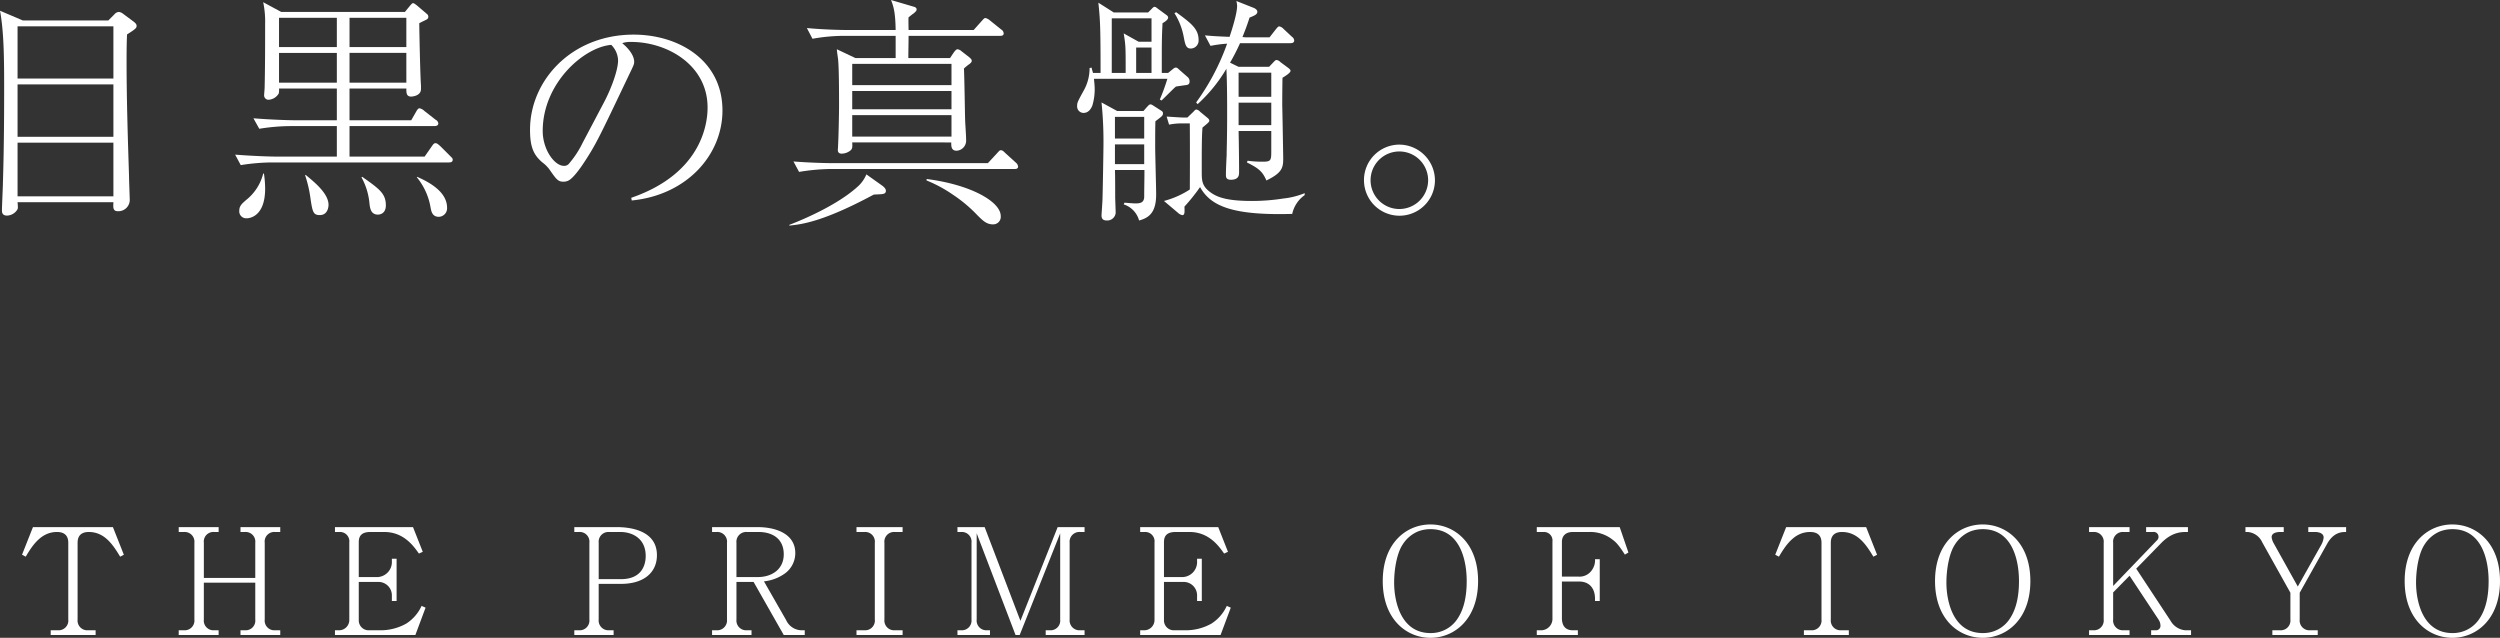 <svg id="img-main-visual-01txt01" xmlns="http://www.w3.org/2000/svg" xmlns:xlink="http://www.w3.org/1999/xlink" width="676.466" height="172.584" viewBox="0 0 676.466 172.584">
  <rect x="0" y="0" width="676.466" height="172.584" fill="#333333" stroke="none"/>
  <defs>
    <clipPath id="clip-path">
      <rect id="長方形_2" data-name="長方形 2" width="676.466" height="172.584" fill="none"/>
    </clipPath>
  </defs>
  <g id="グループ_2" data-name="グループ 2" clip-path="url(#clip-path)">
    <path id="パス_59" data-name="パス 59" d="M34.383,9.305c-.066,1.188-.132,3.035-.132,7.325,0,10.3.33,20.59.66,30.885,0,1.056.2,6.2.2,6.666a3.079,3.079,0,0,1-3.234,2.969c-1.386,0-1.254-1.121-1.188-2.441H4.751c.132,1.518.132,1.716-.131,2.111a3.408,3.408,0,0,1-2.706,1.518c-1.386,0-1.386-.989-1.386-1.451,0-1.188.264-6.468.264-7.524.264-8.447.33-16.828.33-25.276,0-7.061,0-15.31-1.122-21.184l6.2,2.64H29.3l1.65-1.65a1.7,1.7,0,0,1,1.254-.66,2.234,2.234,0,0,1,1.056.462L36.1,5.807c.792.594.858.924.858,1.188,0,.462,0,.726-2.574,2.31m-3.7-2.178H4.751V21.25H30.687Zm0,15.707H4.751V37.023H30.687Zm0,15.772H4.751V53.125H30.687Z" fill="#fff"/>
    <path id="パス_60" data-name="パス 60" d="M121.5,43.952H73.656a54.914,54.914,0,0,0-8.513.726L63.625,41.84c4.949.4,9.7.528,10.955.528H91.145V34.119H78.605a54.1,54.1,0,0,0-8.447.726l-1.584-2.838c4.95.4,9.767.528,10.955.528H91.145V23.956H75.5a4.447,4.447,0,0,1-.066,1.32,3.429,3.429,0,0,1-2.706,1.716,1.182,1.182,0,0,1-1.254-1.32c0-.264.132-1.65.132-1.914.132-5.675.132-11.615.132-17.291A24.956,24.956,0,0,0,71.214.594L76.1,3.234h33.459l1.518-1.848c.462-.462.462-.528.726-.528s.791.462.99.594l2.705,2.31a.941.941,0,0,1,.4.792c0,.132,0,.329-.33.659L113.45,6.27c0,1.583.264,14.716.463,16.828v.99c0,1.98-2.641,2.046-2.641,2.046-1.319,0-1.319-.99-1.319-2.178H94.576v8.579h16.7l1.32-2.31c.264-.462.529-.924.925-.924a2.652,2.652,0,0,1,1.319.726l3.036,2.376a1.269,1.269,0,0,1,.726.99c0,.594-.594.726-1.056.726H94.576v8.249H114.9l1.98-2.837c.33-.463.528-.792.99-.792s.99.594,1.188.725L121.9,42.3c.331.33.595.528.595.924,0,.66-.595.726-.99.726M66.727,59.065a1.872,1.872,0,0,1-1.98-2.046c0-1.32.726-1.914,1.848-2.9a13.225,13.225,0,0,0,4.619-7.127l.2-.066a28.879,28.879,0,0,1,.33,4.092c0,7.721-4.356,8.051-5.015,8.051M91.145,4.817H75.5v7.919H91.145Zm0,9.5H75.5v8.051H91.145Zm-4.62,43.886c-1.782,0-1.98-.924-2.508-4.488a33.292,33.292,0,0,0-1.452-6.269l.132-.132c2.31,1.913,6.2,5.016,6.2,8.117,0,.528-.2,2.772-2.375,2.772m23.428-53.39H94.577v7.919h15.376Zm0,9.5H94.577v8.051h15.376Zm-7.722,43.754c-1.914,0-2.111-1.848-2.243-2.9a17.871,17.871,0,0,0-2.178-7.193l.2-.132c4.685,3.3,6.4,4.553,6.4,7.721,0,2.376-1.782,2.508-2.178,2.508m16.5.594c-1.782,0-2.046-1.518-2.244-2.64a17.343,17.343,0,0,0-3.695-8.051l.065-.132c3.96,1.716,8.118,4.356,8.118,8.381a2.307,2.307,0,0,1-2.244,2.442" fill="#fff"/>
    <path id="パス_61" data-name="パス 61" d="M170.807,53.521c19.731-6.8,20.655-20.986,20.655-24.418,0-11.549-10.954-17.753-20.655-17.753a6.616,6.616,0,0,0-2.442.331c3.233,2.7,3.233,4.685,3.233,5.015,0,.792-.2,1.056-1.583,3.96-8.052,16.894-8.778,18.544-12.54,24.153-.33.462-2.441,3.564-3.761,4.092a2.86,2.86,0,0,1-1.254.264c-1.518,0-1.98-.726-3.828-3.366a9,9,0,0,0-1.782-1.782c-2.573-2.111-3.431-4.421-3.431-8.909,0-13.264,11.153-25.738,28.047-25.738,12.077,0,24.022,6.864,24.022,20.525,0,12.077-9.7,22.9-24.55,24.351Zm-7.458-25.672c1.98-3.7,3.894-8.843,3.894-11.483a6.145,6.145,0,0,0-1.848-4.224C158,12.736,146.85,22.5,146.85,35.438c0,5.016,3.168,9.437,5.742,9.437a1.663,1.663,0,0,0,1.254-.462,26,26,0,0,0,3.827-5.807Z" fill="#fff"/>
    <path id="パス_62" data-name="パス 62" d="M238.589,52.53c-.528.066-1.584.066-2.178.133-13.858,7.457-19.666,8.051-22.834,8.381v-.2c4.487-1.716,13.661-5.742,18.874-10.691a9.241,9.241,0,0,0,1.981-2.97l4.355,3.1c.065.066.923.66.923,1.32,0,.726-.526.857-1.121.923m35.9-6.8H224.73a55.261,55.261,0,0,0-8.514.792L214.7,43.687c4.949.4,9.7.462,10.955.462H267.3l2.509-2.706c.659-.726.725-.791.989-.791.463,0,.726.264,1.254.791l2.837,2.574a1.583,1.583,0,0,1,.594,1.056c0,.594-.528.66-.989.66M270.6,9.7H245.848c0,1.914-.065,4.356-.065,6.006h11.285l.791-1.188c.33-.462.792-1.188,1.254-1.188a2,2,0,0,1,1.055.528l2.046,1.584c.462.4.726.66.726.99,0,.4-.329.659-.66.924a12.638,12.638,0,0,0-1.451,1.188c.131,2.243.264,12.209.33,14.188.066,1.518.263,3.894.263,5.346a2.725,2.725,0,0,1-2.573,2.705c-1.518,0-1.452-1.319-1.452-2.243H230.6c.065,1.188.065,1.584-.331,2.046a3.855,3.855,0,0,1-2.507.989c-.991,0-1.056-.659-1.056-1.055,0-.2.065-.66.065-1.122.133-2.244.265-8.58.265-10.823,0-2.838,0-10.163-.265-12.539-.2-1.584-.263-1.716-.328-2.706l5.015,2.376H242.35V9.7H228.359a48.1,48.1,0,0,0-8.513.792l-1.517-2.9c4.95.461,9.7.527,10.954.527H242.35c-.065-4.553-.528-6.335-1.254-8.117L246.9,1.715c.726.2,1.123.33,1.123.858,0,.33-.2.528-.793,1.056-.263.132-1.188.924-1.386,1.056-.065.462,0,2.772,0,3.431h17.62l2.178-2.442c.66-.725.726-.792,1.056-.792a3.044,3.044,0,0,1,1.189.661l3.035,2.442a1.3,1.3,0,0,1,.659,1.055c0,.594-.526.66-.989.66m-13.132,7.59H230.6v5.741h26.86Zm0,7.325H230.6v4.95h26.86Zm0,6.534H230.6v5.807h26.86Zm11.285,29.565c-1.849,0-2.772-.924-5.082-3.3a38.652,38.652,0,0,0-5.94-4.818,36.209,36.209,0,0,0-7-3.761v-.4c11.945,1.518,20.063,6.137,20.063,10.031a2.036,2.036,0,0,1-2.045,2.244" fill="#fff"/>
    <path id="パス_63" data-name="パス 63" d="M320.824,23.031c-.4.067-2.375.33-2.639.4-.66.529-3.3,3.234-3.894,3.762l-.462-.264a52.554,52.554,0,0,0,2.046-5.61H296.011c.066.727.2,1.849.2,2.9a15.536,15.536,0,0,1-.66,4.422c-.2.4-.791,1.914-2.375,1.914a1.753,1.753,0,0,1-1.716-1.914c0-.858.132-1.122,1.716-4.026a12.328,12.328,0,0,0,1.65-6.2l.528-.132c.2.792.264.99.4,1.452h2.045c0-12.869-.131-14.453-.594-19.006l4.158,2.639h9.305l.858-.858c.33-.33.594-.66.858-.66.33,0,.594.264.858.462l2.244,1.65c.2.132.594.4.594.792,0,.594-.924,1.188-1.518,1.518-.2,4.025-.2,4.949-.2,13.463h1.716l1.056-.858c.329-.264.66-.594,1.056-.594.33,0,.726.4.989.66l2.112,1.848a1.517,1.517,0,0,1,.594,1.254c0,.726-.4.923-1.056.989M312.641,32.8c-.066,1.517-.066,4.685-.066,6.863,0,2.046.264,11.087.264,12.935,0,4.818-1.848,6.335-4.62,7.061a6.319,6.319,0,0,0-4.157-4.355l.2-.462c1.716.132,2.442.2,2.969.2,1.188,0,2.376-.132,2.376-1.848,0-2.112.066-4.818.066-7.193h-7.985c.066,1.188.066,5.939.066,7.193,0,.66.132,3.828.132,4.421a2.288,2.288,0,0,1-2.376,2.046c-.792,0-1.452-.263-1.452-1.32,0-.4.264-3.827.264-4.553.066-1.716.264-13.2.264-14.981a104.163,104.163,0,0,0-.528-11.087l4.224,2.31h7.127l.925-1.056c.395-.4.593-.726.989-.726.33,0,.726.33,1.056.528l1.65,1.056c.33.2.66.4.66.792,0,.66-.2.792-2.046,2.178m-1.056-27.85H300.828V19.732h3.762c0-7.26,0-7.326-.528-10.691l4.025,2.244h3.5Zm-1.98,26.662h-7.919v5.874h7.919Zm0,7.457h-7.919v5.346h7.919Zm1.98-26.2h-4.157v6.864h4.157Zm38.079,45.008c-16.367.462-22.108-2.177-24.946-7.259a50.866,50.866,0,0,1-4.223,5.279c.066,1.65.066,2.311-.6,2.311a2.334,2.334,0,0,1-1.121-.6l-3.828-3.233a24.025,24.025,0,0,0,7-3.1c.066-10.493,0-16.9,0-17.884h-1.914a17.119,17.119,0,0,0-3.7.33l-.66-2.178c1.188.066,3.761.264,4.751.264h.858l1.584-1.518c.264-.264.528-.66.858-.66a1.751,1.751,0,0,1,.99.594l1.914,1.584c.33.264.594.527.594.858s-.4.66-1.848,1.848c-.2,2.375-.2,6.005-.2,11.746,0,2.574,0,4.026,2.31,5.742,2.112,1.584,5.147,2.376,11.351,2.376a54.542,54.542,0,0,0,8.381-.66,21.146,21.146,0,0,0,5.808-1.452v.528a8.382,8.382,0,0,0-3.366,5.081M322.21,13.132c-1.32,0-1.518-1.122-1.914-3.167a18.068,18.068,0,0,0-2.507-6.4l.461-.264c4.026,2.97,6.072,4.488,6.072,7.524a2.157,2.157,0,0,1-2.112,2.309M349.2,11.681H335.541a57.749,57.749,0,0,1-2.706,5.279l2.31,1.122h8.25l1.188-1.254c.329-.33.527-.594.857-.594a1.931,1.931,0,0,1,1.056.594l2.046,1.518c.264.2.66.528.66.792,0,.594-1.452,1.452-2.178,1.914-.066,3.695-.066,6.6-.066,7.523.066,2.244.264,14.057.264,14.321,0,2.507-.33,3.894-4.554,5.939-1.055-2.507-2.243-3.365-5.279-4.883l.2-.462a28.55,28.55,0,0,0,3.959.264c2.31,0,2.442-.264,2.442-2.772V35.438h-8.843c.066,2.9.132,8.118.132,11.087,0,.792,0,2.112-2.244,2.112-1.32,0-1.32-.792-1.32-1.386,0-1.452.132-3.827.2-5.345,0-1.254.131-4.488.131-10.757,0-3.564,0-8.646-.2-12.539a41.22,41.22,0,0,1-7.787,9.569l-.4-.462a62.118,62.118,0,0,0,8.381-15.9,33.236,33.236,0,0,0-4.487.593l-1.518-2.837c3.036.264,3.7.264,6.665.4.594-1.782,2.046-6.27,2.046-8.381a6.345,6.345,0,0,0-.2-1.32l4.488,1.781c.4.132,1.188.528,1.188,1.122,0,.726-.792,1.056-2.112,1.584-.792,2.508-1.386,3.894-1.914,5.28a4.5,4.5,0,0,1,.792.066h6.533l1.65-2.112c.4-.462.66-.858.99-.858a2.252,2.252,0,0,1,1.188.726L349.6,9.965a1.33,1.33,0,0,1,.594.99c0,.659-.66.726-.99.726m-5.214,7.985h-8.843V26.2h8.843Zm0,8.117h-8.843v6.071h8.843Z" fill="#fff"/>
    <path id="パス_64" data-name="パス 64" d="M369.073,48.769a9.59,9.59,0,0,1,9.569-9.635,9.689,9.689,0,0,1,9.635,9.635,9.6,9.6,0,0,1-19.2,0m17.356,0a7.787,7.787,0,1,0-7.787,7.788,7.8,7.8,0,0,0,7.787-7.788" fill="#fff"/>
    <path id="パス_65" data-name="パス 65" d="M32.513,150.628c-1.759-2.88-4.039-6.679-8.479-6.679-1.279,0-3.039.4-3.039,2.919v20.757a2.638,2.638,0,0,0,2.8,2.92h2.079v1.279H13.717v-1.279h1.959a2.638,2.638,0,0,0,2.8-2.92V146.868c0-2.4-1.6-2.919-3.079-2.919-4.359,0-6.719,3.8-8.439,6.679l-1-.52,2.959-7.479H30.554l2.959,7.479Z" fill="#fff"/>
    <path id="パス_66" data-name="パス 66" d="M65.074,171.824v-1.28h1.2a2.619,2.619,0,0,0,2.8-2.919v-9.959H55.156v9.959a2.62,2.62,0,0,0,2.8,2.919h1.2v1.28h-10.8v-1.28H49.8a2.637,2.637,0,0,0,2.8-2.919V146.868a2.639,2.639,0,0,0-2.8-2.919h-1.44v-1.32h10.8v1.32h-1.2a2.6,2.6,0,0,0-2.8,2.919v9.518H69.074v-9.518a2.62,2.62,0,0,0-2.8-2.919h-1.2v-1.32H75.832v1.32h-1.4a2.6,2.6,0,0,0-2.8,2.919v20.757a2.618,2.618,0,0,0,2.8,2.919h1.4v1.28Z" fill="#fff"/>
    <path id="パス_67" data-name="パス 67" d="M112.393,171.824H90.637v-1.28h1a2.783,2.783,0,0,0,2.88-2.879V146.788a2.528,2.528,0,0,0-2.68-2.839h-1.2v-1.32h21.116l2.64,6.679-1.04.48c-1.36-1.92-4.04-5.839-9.358-5.839h-3.76c-2.32,0-3.159,1-3.159,2.759v9.439h5.119a4.07,4.07,0,0,0,3.839-4.32v-.64h1.28v11.439h-1.28v-1.4a3.627,3.627,0,0,0-3.839-3.759H97.076v10.317a2.677,2.677,0,0,0,2.879,2.76h2.8a14.18,14.18,0,0,0,7.16-1.8,11.182,11.182,0,0,0,4.159-4.8l1.079.48Z" fill="#fff"/>
    <path id="パス_68" data-name="パス 68" d="M168.034,157.987h-6.039v9.638a2.651,2.651,0,0,0,2.8,2.92h1.24v1.279H155.4v-1.279h1.28a2.639,2.639,0,0,0,2.8-2.92V146.868a2.621,2.621,0,0,0-2.8-2.919H155.4v-1.32h11.478c2.76,0,10.878.48,10.878,7.6,0,4.639-3.479,7.759-9.718,7.759m-.12-14.038h-3.119a2.639,2.639,0,0,0-2.8,2.919v9.839h6.039c5.239,0,6.679-3.36,6.679-6.279,0-4.839-3.759-6.479-6.8-6.479" fill="#fff"/>
    <path id="パス_69" data-name="パス 69" d="M212.072,171.824l-8.159-14.357h-4.639v10.158a2.648,2.648,0,0,0,2.839,2.92h1.24v1.279H192.675v-1.279h1.2a2.668,2.668,0,0,0,2.839-2.92V146.868a2.63,2.63,0,0,0-2.839-2.919h-1.2v-1.32h12.318c4.8,0,10.2,1.72,10.2,7.039a6.8,6.8,0,0,1-2.719,5.439,11.763,11.763,0,0,1-5.759,2.2l6,10.478a4.681,4.681,0,0,0,4.439,2.76h.6v1.279Zm-6.8-27.875h-3.16a2.649,2.649,0,0,0-2.839,2.919v9.279h5.759c3.8,0,7.039-2.079,7.039-6.159,0-4.2-3.04-6.039-6.8-6.039" fill="#fff"/>
    <path id="パス_70" data-name="パス 70" d="M231.755,171.824v-1.28h2.16a2.632,2.632,0,0,0,2.8-2.919V146.868a2.62,2.62,0,0,0-2.8-2.919h-2.16v-1.32h12.478v1.32h-2.12a2.62,2.62,0,0,0-2.8,2.919v20.757a2.638,2.638,0,0,0,2.8,2.919h2.12v1.28Z" fill="#fff"/>
    <path id="パス_71" data-name="パス 71" d="M282.951,171.824v-1.28h1.12a2.618,2.618,0,0,0,2.8-2.919V144.308l-10.958,27.516h-1.12l-10.518-27.516v23.317a2.634,2.634,0,0,0,2.8,2.919h.8v1.28h-8.8v-1.28h1a2.635,2.635,0,0,0,2.8-2.919V146.868a2.62,2.62,0,0,0-2.8-2.919h-1v-1.32h7.359l9.678,25.356,10.078-25.356h7.279v1.32h-1.2a2.65,2.65,0,0,0-2.839,2.919v20.757a2.669,2.669,0,0,0,2.839,2.919h1.2v1.28Z" fill="#fff"/>
    <path id="パス_72" data-name="パス 72" d="M330.271,171.824H308.515v-1.28h1a2.783,2.783,0,0,0,2.88-2.879V146.788a2.528,2.528,0,0,0-2.68-2.839h-1.2v-1.32h21.116l2.64,6.679-1.04.48c-1.36-1.92-4.04-5.839-9.359-5.839h-3.759c-2.32,0-3.159,1-3.159,2.759v9.439h5.119a4.07,4.07,0,0,0,3.839-4.32v-.64h1.28v11.439h-1.28v-1.4a3.627,3.627,0,0,0-3.839-3.759h-5.119v10.317a2.677,2.677,0,0,0,2.879,2.76h2.8a14.18,14.18,0,0,0,7.16-1.8,11.182,11.182,0,0,0,4.159-4.8l1.079.48Z" fill="#fff"/>
    <path id="パス_73" data-name="パス 73" d="M387.072,172.584c-6.559,0-12.917-5.079-12.917-15.357s6.358-15.318,12.917-15.318c6.439,0,12.878,4.959,12.878,15.318s-6.439,15.357-12.878,15.357m0-29.4a9.273,9.273,0,0,0-3.439.64,9.085,9.085,0,0,0-4.12,3.559c-1.559,2.36-2.279,6.759-2.279,10.239,0,5.239,1.88,13.677,9.838,13.677a8.567,8.567,0,0,0,7.439-4.079c1.76-2.72,2.359-6.279,2.359-10,0-5.719-1.839-14.038-9.8-14.038" fill="#fff"/>
    <path id="パス_74" data-name="パス 74" d="M439.669,150.068c-1.64-2.56-2.4-3.359-3.279-4a9.7,9.7,0,0,0-6.359-2.119h-4.44c-1.839,0-2.959.96-2.959,2.68v9.4h4.6a4.03,4.03,0,0,0,3.64-1.959,4.46,4.46,0,0,0,.719-2.76h1.28v11.318h-1.28v-.6c0-2.72-1.4-4.679-4.359-4.679h-4.6v9.918c0,1.6.6,3.28,2.959,3.28h1.36v1.279H415.833v-1.279h1.28a3.107,3.107,0,0,0,2.959-3.32V146.548a2.306,2.306,0,0,0-2.439-2.6h-1.8v-1.32H438.27l2.359,6.879Z" fill="#fff"/>
    <path id="パス_75" data-name="パス 75" d="M506.909,150.628c-1.759-2.88-4.039-6.679-8.479-6.679-1.279,0-3.039.4-3.039,2.919v20.757a2.638,2.638,0,0,0,2.8,2.92h2.079v1.279H488.113v-1.279h1.959a2.638,2.638,0,0,0,2.8-2.92V146.868c0-2.4-1.6-2.919-3.079-2.919-4.359,0-6.719,3.8-8.439,6.679l-1-.52,2.959-7.479H504.95l2.959,7.479Z" fill="#fff"/>
    <path id="パス_76" data-name="パス 76" d="M536.51,172.584c-6.559,0-12.917-5.079-12.917-15.357s6.358-15.318,12.917-15.318c6.439,0,12.878,4.959,12.878,15.318s-6.439,15.357-12.878,15.357m0-29.4a9.273,9.273,0,0,0-3.439.64,9.085,9.085,0,0,0-4.12,3.559c-1.559,2.36-2.279,6.759-2.279,10.239,0,5.239,1.88,13.677,9.838,13.677a8.567,8.567,0,0,0,7.439-4.079c1.76-2.72,2.359-6.279,2.359-10,0-5.719-1.839-14.038-9.8-14.038" fill="#fff"/>
    <path id="パス_77" data-name="パス 77" d="M582.069,171.824v-1.28h1.2a1.2,1.2,0,0,0,1.32-1.32,2.987,2.987,0,0,0-.561-1.639l-7.8-11.8-4.439,4.519v7.319a2.637,2.637,0,0,0,2.8,2.919h1.64v1.28H565.272v-1.28h1.12a2.647,2.647,0,0,0,2.839-2.919V146.868a2.63,2.63,0,0,0-2.839-2.919h-1.12v-1.32H576.23v1.32h-1.64a2.62,2.62,0,0,0-2.8,2.919v11.678l11.8-12.278a1.322,1.322,0,0,0-1.08-2.319h-1.8v-1.32h11.318v1.32h-.6c-1.719,0-4.039.32-6.718,3.079l-6.68,6.839,9.279,14.078a5.081,5.081,0,0,0,4,2.6h1.56v1.28Z" fill="#fff"/>
    <path id="パス_78" data-name="パス 78" d="M629.668,147.188l-7.4,13.2v7.239a2.637,2.637,0,0,0,2.8,2.92h2.08v1.279H614.87v-1.279h2.08a2.639,2.639,0,0,0,2.8-2.92v-7.239l-7.639-13.678a4.721,4.721,0,0,0-3.88-2.76h-.64v-1.32H617.95v1.32h-.96c-.92,0-2.32.24-2.32,1.4a4.432,4.432,0,0,0,.6,1.72l6.479,11.637,6.439-11.437a5.181,5.181,0,0,0,.56-1.84c0-1.04-1.12-1.481-2.32-1.481h-1.839v-1.32h10.238v1.32c-1.12,0-3.36,0-5.159,3.24" fill="#fff"/>
    <path id="パス_79" data-name="パス 79" d="M663.588,172.584c-6.559,0-12.917-5.079-12.917-15.357s6.358-15.318,12.917-15.318c6.439,0,12.878,4.959,12.878,15.318s-6.439,15.357-12.878,15.357m0-29.4a9.273,9.273,0,0,0-3.439.64,9.085,9.085,0,0,0-4.12,3.559c-1.559,2.36-2.279,6.759-2.279,10.239,0,5.239,1.88,13.677,9.838,13.677a8.567,8.567,0,0,0,7.439-4.079c1.76-2.72,2.359-6.279,2.359-10,0-5.719-1.839-14.038-9.8-14.038" fill="#fff"/>
  </g>
</svg>
